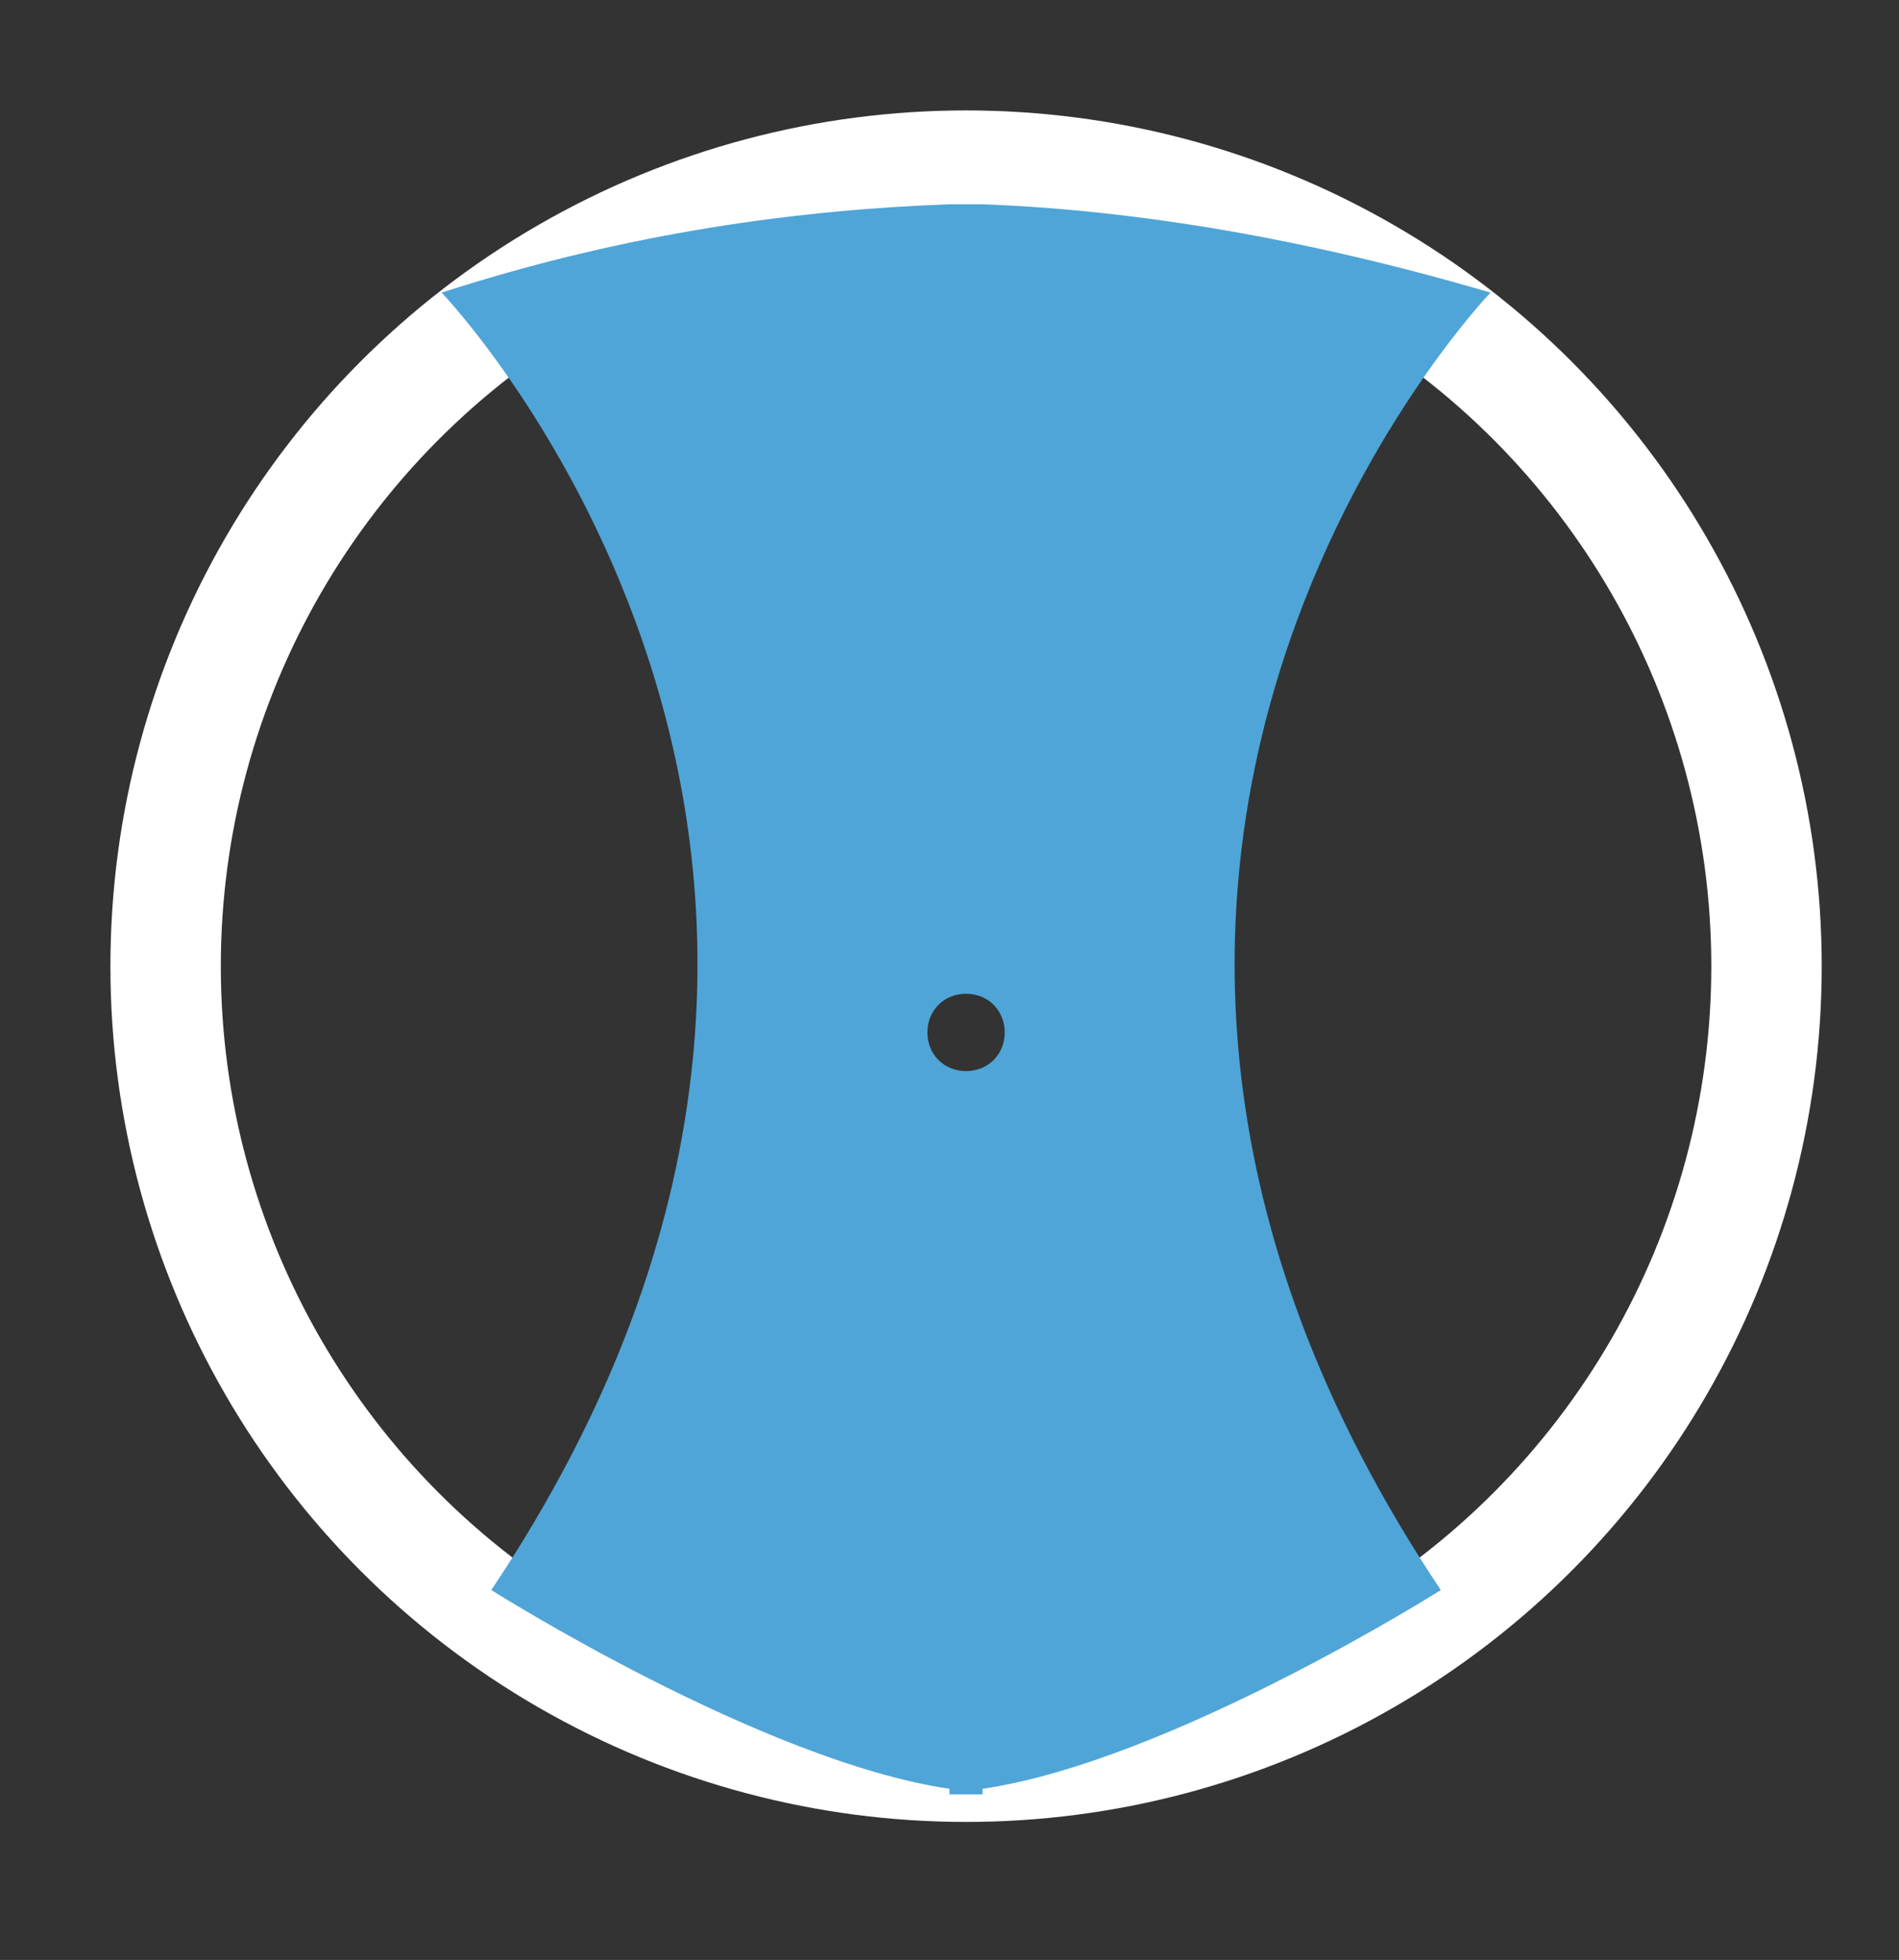 <?xml version="1.0" encoding="utf-8"?>
<!-- Generator: Adobe Illustrator 19.1.0, SVG Export Plug-In . SVG Version: 6.00 Build 0)  -->
<!DOCTYPE svg PUBLIC "-//W3C//DTD SVG 1.1//EN" "http://www.w3.org/Graphics/SVG/1.1/DTD/svg11.dtd">
<svg version="1.1" id="Layer_1" xmlns="http://www.w3.org/2000/svg" xmlns:xlink="http://www.w3.org/1999/xlink" x="0px" y="0px"
	 viewBox="0 0 34.4 35.5" enable-background="new 0 0 34.4 35.5" xml:space="preserve">
<rect x="0" y="0" width="34.4" height="35.5" fill="#333333" stroke="none"/>
<g>
	<g>
		<circle fill="none" stroke="#FFFFFF" stroke-width="2" stroke-miterlimit="10" cx="17.5" cy="17.5" r="14.5"/>
	</g>
	<path fill="#4FA5D7" d="M27,5.3c-3.4-1-6.5-1.5-9.2-1.6v0c-0.1,0-0.2,0-0.3,0c-0.1,0-0.2,0-0.3,0v0C14.5,3.8,11.4,4.2,8,5.3
		c0,0,9.8,10.2,0.9,23.5c0,0,4.9,3.1,8.3,3.6v0.1c0.1,0,0.2,0,0.3,0c0.1,0,0.2,0,0.3,0v-0.1c3.4-0.5,8.3-3.6,8.3-3.6
		C17.2,15.5,27,5.3,27,5.3z M17.5,19.4c-0.4,0-0.7-0.3-0.7-0.7s0.3-0.7,0.7-0.7c0.4,0,0.7,0.3,0.7,0.7S17.9,19.4,17.5,19.4z"/>
</g>
</svg>
